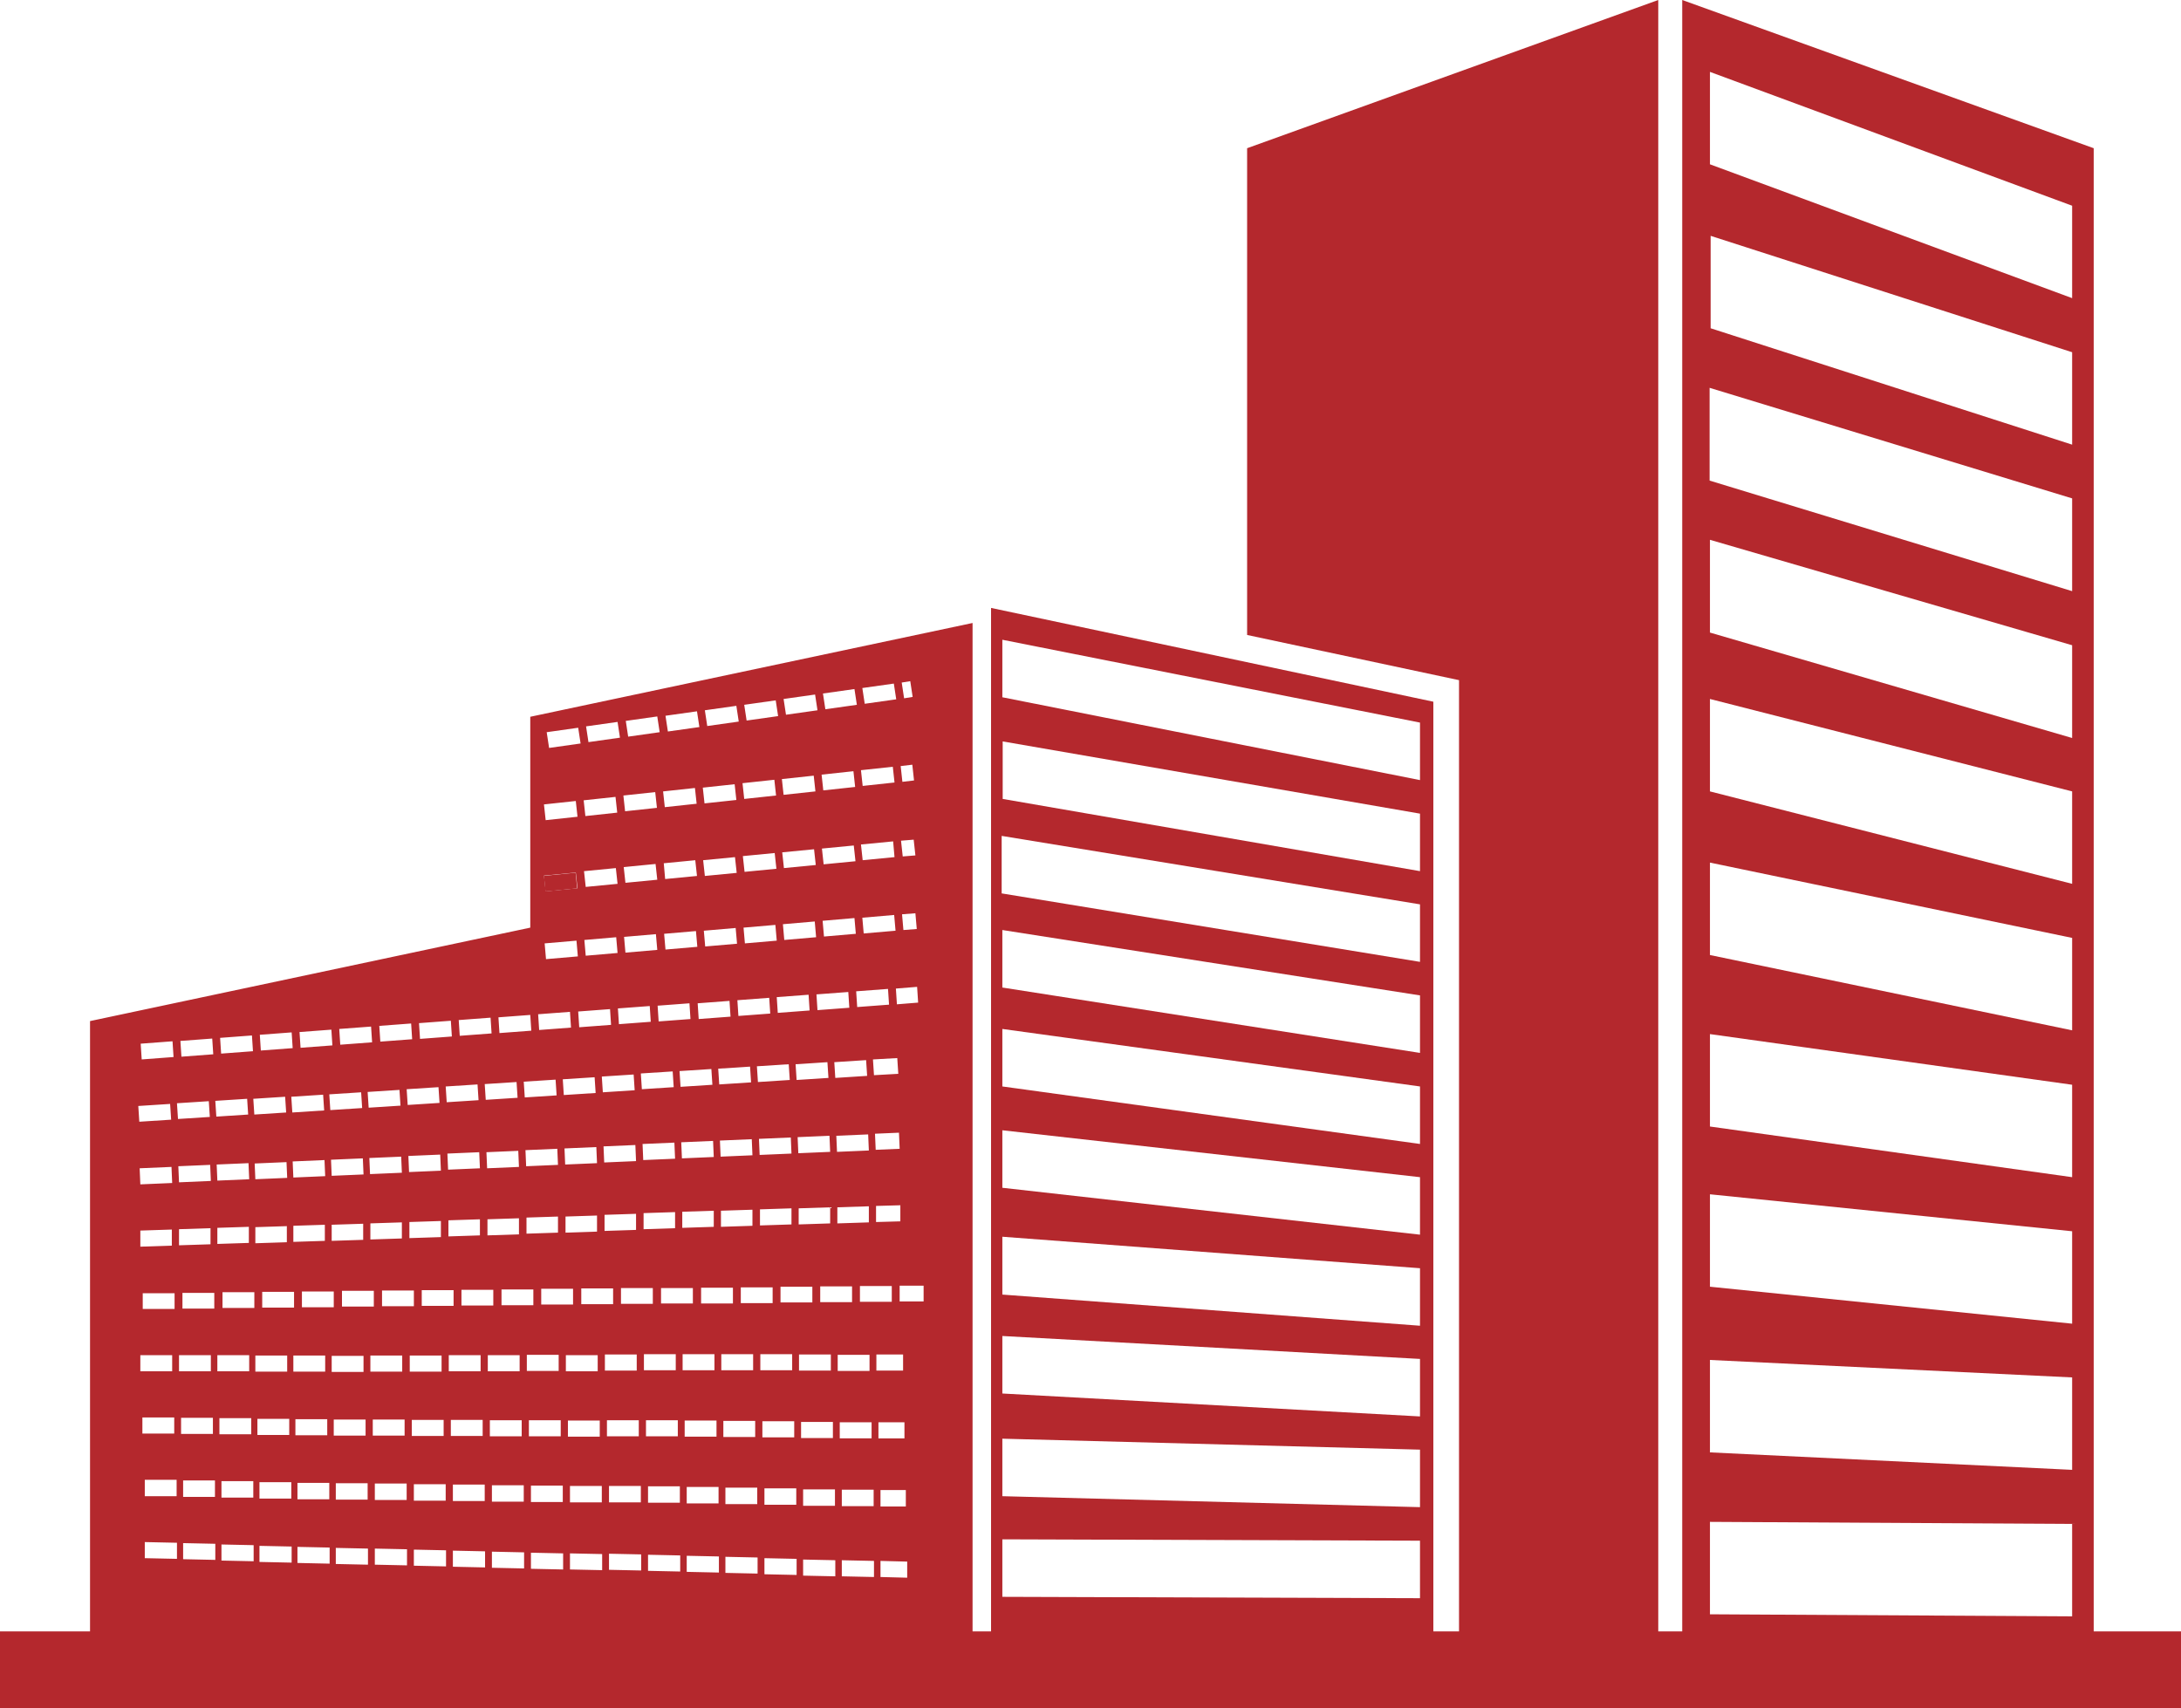 <?xml version="1.0" encoding="UTF-8"?><svg id="Layer_2" xmlns="http://www.w3.org/2000/svg" viewBox="0 0 63.71 49.9"><defs><style>.cls-1{fill:#b4282d;}</style></defs><g id="_ÎÓÈ_1"><g><path class="cls-1" d="M28.95,17.76v30.48h12.92V20.5l-12.92-2.74Zm.33,.93l12.2,2.42v1.68l-12.2-2.42v-1.68Zm12.2,5.08v1.68l-12.19-2.11v-1.68l12.19,2.11Zm-12.22,.65l12.22,2v1.68l-12.22-2v-1.68Zm.02,19.29v-1.68l12.2,.32v1.68l-12.2-.32Zm12.2,1.3v1.68l-12.2-.04v-1.68l12.2,.04Zm-12.2-4.3v-1.68l12.2,.67v1.68l-12.2-.67Zm0-2.9v-1.68l12.2,.92v1.68l-12.2-.91Zm0-3.11v-1.68l12.2,1.37v1.68l-12.2-1.37Zm0-2.96v-1.68l12.2,1.68v1.68l-12.2-1.68Zm0-2.89v-1.68l12.2,1.91v1.68l-12.2-1.91Z"/><polygon class="cls-1" points="48.44 0 48.44 48.21 42.62 48.21 42.62 19.87 36.43 18.55 36.43 4.33 48.44 0"/><path class="cls-1" d="M49.14,0V48.21h12.02V4.33L49.14,0Zm.81,2.1l10.58,3.91v2.7l-10.58-3.91V2.1Zm10.58,8.18v2.71l-10.56-3.4v-2.7l10.56,3.4Zm-10.59,1.05l10.59,3.23v2.71l-10.59-3.23v-2.7Zm.01,31.1v-2.7l10.58,.51v2.7l-10.58-.51Zm10.58,2.09v2.7l-10.58-.06v-2.7l10.58,.06Zm-10.58-6.93v-2.7l10.58,1.08v2.7l-10.58-1.08Zm0-4.68v-2.7l10.58,1.48v2.7l-10.58-1.48Zm0-5.01v-2.7l10.58,2.2v2.7l-10.58-2.2Zm0-4.78v-2.7l10.58,2.7v2.7l-10.58-2.7Zm0-4.65v-2.7l10.58,3.08v2.71l-10.58-3.08Z"/><g><rect class="cls-1" x="15.91" y="25.54" width=".93" height=".46" transform="translate(-2.45 1.73) rotate(-5.63)"/><path class="cls-1" d="M26.98,38.02h-.7s0-.46,0-.46h.7s0,.46,0,.46Zm-.16-8.73l-.62,.05-.03-.46,.62-.05,.03,.46Zm-.43-2.12l-.04-.46,.39-.03,.04,.46-.39,.03Zm-.02-2.15l-.05-.46,.37-.03,.05,.46-.37,.03Zm.22-5.12l.07,.46-.25,.04-.07-.46,.25-.04Zm.06,2.44l.05,.46-.34,.04-.05-.46,.34-.04Zm-.54-2.37l.07,.46-.92,.13-.07-.46,.92-.13Zm-.88,7.3l-.04-.46,.93-.08,.04,.46-.93,.08Zm.82,10.76h-.93s0-.46,0-.46h.93s0,.46,0,.46Zm-.08-8.68l-.93,.07-.03-.46,.93-.07,.03,.46Zm-.81-4.68l.93-.09,.04,.46-.93,.09-.05-.46Zm.92-2.27l.05,.46-.93,.1-.05-.46,.93-.1Zm-1.12-2.27l.07,.46-.92,.13-.07-.46,.92-.13Zm-.89,7.23l-.04-.46,.93-.08,.04,.46-.93,.08Zm.82,10.68h-.93s0-.46,0-.46h.93s0,.46,0,.46Zm-.08-8.6l-.93,.07-.03-.46,.93-.07,.03,.46Zm-.8-4.65l.93-.09,.05,.46-.93,.09-.05-.46Zm.92-2.26l.05,.46-.93,.1-.05-.46,.93-.1Zm-1.12-2.24l.07,.46-.92,.13-.07-.46,.92-.13Zm-.9,7.17l-.04-.46,.93-.08,.04,.46-.93,.08Zm.82,10.59h-.93s0-.46,0-.46h.93s0,.46,0,.46Zm-.08-8.53l-.93,.07-.03-.46,.93-.07,.03,.46Zm-.8-4.62l.93-.09,.05,.46-.93,.09-.05-.46Zm.92-2.24l.05,.46-.93,.1-.05-.46,.93-.1Zm-1.11-2.2l.07,.46-.92,.13-.07-.46,.92-.13Zm-.9,7.1l-.04-.46,.93-.08,.04,.46-.93,.08Zm.81,10.51h-.93s0-.46,0-.46h.93s0,.46,0,.46Zm-.07-8.46l-.93,.07-.03-.46,.93-.07,.03,.46Zm-.8-4.6l.93-.09,.05,.46-.93,.09-.05-.46Zm.92-2.23l.05,.46-.93,.1-.05-.46,.93-.1Zm-1.11-2.16l.07,.46-.92,.13-.07-.46,.92-.13Zm-.91,7.03l-.04-.46,.93-.08,.04,.46-.93,.08Zm.81,10.43h-.93s0-.46,0-.46h.93s0,.46,0,.46Zm-.07-8.38l-.93,.07-.03-.46,.93-.07,.03,.46Zm-.8-4.57l.93-.09,.05,.46-.93,.09-.05-.46Zm.92-2.22l.05,.46-.93,.1-.05-.46,.93-.1Zm-1.1-2.13l.07,.46-.92,.13-.07-.46,.92-.13Zm-.92,6.96l-.04-.46,.93-.08,.04,.46-.93,.08Zm.8,10.34h-.93s0-.45,0-.45h.93s0,.45,0,.45Zm-.07-8.31l-.93,.07-.03-.46,.93-.07,.03,.46Zm-.79-4.55l.93-.09,.05,.46-.93,.09-.04-.46Zm.92-2.2l.05,.46-.93,.1-.05-.46,.93-.1Zm-1.1-2.09l.07,.46-.92,.13-.07-.46,.92-.13Zm-.93,6.9l-.04-.46,.93-.08,.04,.46-.93,.08Zm.8,10.26h-.93s0-.46,0-.46h.93s0,.46,0,.46Zm-.06-8.24l-.93,.07-.03-.46,.93-.07,.03,.46Zm-.79-4.52l.93-.09,.05,.46-.93,.09-.05-.46Zm.92-2.19l.05,.46-.93,.1-.05-.46,.93-.1Zm-1.1-2.05l.07,.46-.92,.13-.07-.46,.92-.13Zm-.93,6.83l-.04-.46,.93-.08,.04,.46-.93,.08Zm.8,10.18h-.93s0-.46,0-.46h.93s0,.46,0,.46Zm-.06-8.16l-.93,.07-.03-.46,.93-.07,.03,.46Zm-.79-4.49l.93-.09,.05,.46-.93,.09-.05-.46Zm.92-2.17l.05,.46-.93,.1-.05-.46,.93-.1Zm-1.09-2.02l.07,.46-.92,.13-.07-.46,.92-.13Zm-.94,6.76l-.04-.46,.93-.08,.04,.46-.93,.08Zm.79,10.09h-.93s0-.46,0-.46h.93s0,.46,0,.46Zm.08-14.71l.05,.46-.93,.1-.05-.46,.93-.1Zm-.17,6.16l.03,.46-.93,.07-.03-.46,.93-.07Zm-1.07,8.57h-.93s0-.46,0-.46h.93s0,.46,0,.46Zm-.09-8.48l.03,.46-.93,.07-.03-.46,.93-.07Zm-1.08,8.49h-.93s0-.46,0-.46h.93s0,.46,0,.46Zm-.08-8.41l.03,.46-.93,.07-.03-.46,.93-.07Zm-1.08,8.42h-.93s0-.46,0-.46h.93s0,.46,0,.46Zm-.08-8.33l.03,.46-.93,.07-.03-.46,.93-.07Zm-1.08,8.34h-.93s0-.46,0-.46h.93s0,.46,0,.46Zm-.08-8.26l.03,.46-.93,.07-.03-.46,.93-.07Zm-1.09,8.27h-.93s0-.46,0-.46h.93s0,.46,0,.46Zm-.08-8.18l.03,.46-.93,.07-.03-.46,.93-.07Zm-1.09,8.2h-.93s0-.46,0-.46h.93s0,.46,0,.46Zm-.07-8.11l.03,.46-.93,.07-.03-.46,.93-.07Zm-1.09,8.12h-.93s0-.46,0-.46h.93s0,.46,0,.46Zm-.07-8.04l.03,.46-.93,.07-.03-.46,.93-.07Zm-1.09,8.05h-.93s0-.46,0-.46h.93s0,.46,0,.46Zm-.07-7.96l.03,.46-.93,.07-.03-.46,.93-.07Zm-1.1,7.98h-.93s0-.46,0-.46h.93s0,.46,0,.46Zm-.06-7.89l.03,.46-.93,.07-.03-.46,.93-.07Zm-1.1,7.9h-.93s0-.46,0-.46h.93s0,.46,0,.46Zm-.06-7.82l.03,.46-.93,.07-.03-.46,.93-.07Zm-1,1.89l.93-.06,.03,.46-.93,.06-.03-.46Zm.97,1.78l.02,.47-.93,.04-.02-.47,.93-.04Zm-.92,1.86l.93-.03v.47s-.92,.03-.92,.03v-.47Zm.01,3.64h.93s0,.47,0,.47h-.93v-.47Zm.06,1.82h.93s0,.47,0,.47h-.93s0-.47,0-.47Zm.07,1.82h.93s0,.48,0,.48h-.93s0-.48,0-.48Zm.93,2.31l-.93-.02v-.47s.94,.02,.94,.02v.47Zm.01-13.31l.93-.06,.03,.46-.93,.06-.03-.46Zm.97,1.8l.02,.47-.93,.04-.02-.47,.93-.04Zm-.92,1.88l.93-.03v.47s-.92,.03-.92,.03v-.47Zm.01,3.68h.93v.47h-.93s0-.47,0-.47Zm.06,1.83h.93s0,.47,0,.47h-.93s0-.47,0-.47Zm.06,1.83h.93s0,.48,0,.48h-.93s0-.48,0-.48Zm.93,2.32l-.93-.02v-.47s.94,.02,.94,.02v.47Zm.01-13.41l.93-.06,.03,.46-.93,.06-.03-.46Zm.97,1.82l.02,.47-.93,.04-.02-.47,.93-.04Zm-.92,1.89l.93-.03v.47s-.92,.03-.92,.03v-.47Zm.01,3.72h.93v.47h-.93v-.47Zm.06,1.84h.93s0,.47,0,.47h-.93s0-.47,0-.47Zm.06,1.84h.93s0,.48,0,.48h-.93s0-.48,0-.48Zm.93,2.34l-.93-.02v-.47s.94,.02,.94,.02v.47Zm0-13.51l.93-.06,.03,.46-.93,.06-.03-.46Zm.97,1.84l.02,.47-.93,.04-.02-.46,.93-.04Zm-.92,1.91l.93-.03v.47s-.92,.03-.92,.03v-.47Zm.01,3.75h.93s0,.47,0,.47h-.93v-.47Zm.06,1.85h.93s0,.47,0,.47h-.93s0-.47,0-.47Zm.06,1.85h.93s0,.48,0,.48h-.93s0-.48,0-.48Zm.93,2.35l-.93-.02v-.47s.94,.02,.94,.02v.47Zm0-13.61l.93-.06,.03,.46-.93,.06-.03-.46Zm.97,1.85l.02,.47-.93,.04-.02-.47,.93-.04Zm-.92,1.92l.93-.03v.47s-.92,.03-.92,.03v-.47Zm.01,3.79h.93v.47h-.93s0-.47,0-.47Zm.06,1.86h.93s0,.47,0,.47h-.93s0-.47,0-.47Zm.06,1.86h.93s0,.48,0,.48h-.93s0-.48,0-.48Zm.93,2.36l-.93-.02v-.47s.94,.02,.94,.02v.47Zm0-13.71l.93-.06,.03,.46-.93,.06-.03-.46Zm.98,1.87l.02,.47-.93,.04-.02-.47,.93-.04Zm-.92,1.94l.93-.03v.47s-.92,.03-.92,.03v-.47Zm.01,3.83h.93s0,.47,0,.47h-.93v-.47Zm.06,1.86h.93s0,.47,0,.47h-.93s0-.47,0-.47Zm.06,1.86h.93s0,.48,0,.48h-.93s0-.48,0-.48Zm.93,2.38l-.93-.02v-.47s.94,.02,.94,.02v.47Zm0-13.81l.93-.06,.03,.46-.93,.06-.03-.46Zm.98,1.89l.02,.47-.93,.04-.02-.47,.93-.04Zm-.91,1.95l.93-.03v.47s-.92,.03-.92,.03v-.47Zm.01,3.86h.93v.47s-.93,0-.93,0v-.47Zm.07,1.87h.93s0,.47,0,.47h-.93s0-.47,0-.47Zm.06,1.87h.93s0,.48,0,.48h-.93s0-.48,0-.48Zm.93,2.39l-.93-.02v-.47s.94,.02,.94,.02v.47Zm0-13.91l.93-.06,.03,.46-.93,.06-.03-.46Zm.98,1.91l.02,.47-.93,.04-.02-.47,.93-.04Zm-.91,1.97l.93-.03v.47s-.92,.03-.92,.03v-.47Zm.02,3.9h.93v.47h-.93v-.47Zm.06,1.88h.93s0,.47,0,.47h-.93s0-.47,0-.47Zm.06,1.88h.93s0,.48,0,.48h-.93s0-.48,0-.48Zm.93,2.4l-.93-.02v-.47s.94,.02,.94,.02v.47Zm0-14.02l.93-.06,.03,.46-.93,.06-.03-.46Zm.98,1.93l.02,.46-.93,.04-.02-.47,.93-.04Zm-.91,1.98l.93-.03v.47s-.92,.03-.92,.03v-.47Zm.02,3.94h.93v.47s-.93,0-.93,0v-.47Zm.06,1.89h.93s0,.47,0,.47h-.93s0-.47,0-.47Zm.06,1.89h.93s0,.48,0,.48h-.93s0-.48,0-.48Zm.93,2.42l-.93-.02v-.47s.94,.02,.94,.02v.47Zm0-14.12l.93-.06,.03,.46-.93,.06-.03-.46Zm.98,1.95l.02,.47-.93,.04-.02-.47,.93-.04Zm-.91,2l.93-.03v.47s-.92,.03-.92,.03v-.47Zm.02,3.97h.93v.47h-.93s0-.47,0-.47Zm.06,1.9h.93s0,.47,0,.47h-.93s0-.47,0-.47Zm.06,1.9h.93s0,.48,0,.48h-.93s0-.48,0-.48Zm.93,2.43l-.93-.02v-.47s.94,.02,.94,.02v.47Zm0-14.22l.93-.06,.03,.46-.93,.06-.03-.46Zm.98,1.96l.02,.47-.93,.04-.02-.47,.93-.04Zm-.91,2.01l.93-.03v.47s-.92,.03-.92,.03v-.47Zm.02,4.01h.93v.47h-.93v-.47Zm.06,1.91h.93s0,.47,0,.47h-.93s0-.47,0-.47Zm.06,1.91h.93s0,.48,0,.48h-.93s0-.48,0-.48Zm.93,2.45l-.93-.02v-.47s.94,.02,.94,.02v.47Zm0-14.32l.93-.06,.03,.46-.93,.06-.03-.46Zm.98,1.98l.02,.47-.93,.04-.02-.47,.93-.04Zm-.91,2.03l.93-.03v.47s-.92,.03-.92,.03v-.47Zm.02,4.05h.93s0,.47,0,.47h-.93v-.47Zm.06,1.91h.93s0,.47,0,.47h-.93s0-.47,0-.47Zm.06,1.91h.93s0,.48,0,.48h-.93s0-.48,0-.48Zm.93,2.46l-.93-.02v-.47s.94,.02,.94,.02v.47Zm0-14.42l.93-.06,.03,.46-.93,.06-.03-.46Zm.98,2l.02,.47-.93,.04-.02-.47,.93-.04Zm-.91,2.04l.93-.03v.47s-.92,.03-.92,.03v-.47Zm.02,4.08h.93v.47h-.93v-.47Zm.06,1.92h.93s0,.47,0,.47h-.93s0-.47,0-.47Zm.06,1.92h.93s0,.48,0,.48h-.93s0-.48,0-.48Zm.93,2.47l-.93-.02v-.47s.94,.02,.94,.02v.47Zm0-14.52l.93-.06,.03,.46-.93,.06-.03-.46Zm.98,2.02l.02,.47-.93,.04-.02-.47,.93-.04Zm-.91,2.06l.93-.03v.47s-.92,.03-.92,.03v-.47Zm.02,4.12h.93s0,.47,0,.47h-.93v-.47Zm.06,1.93h.93s0,.47,0,.47h-.93s0-.47,0-.47Zm.06,1.93h.93s0,.48,0,.48h-.93s0-.48,0-.48Zm.93,2.49l-.93-.02v-.47s.94,.02,.94,.02v.47Zm-.01-14.62l.93-.06,.03,.46-.93,.06-.03-.46Zm.98,2.04l.02,.47-.93,.04-.02-.47,.93-.04Zm-.91,2.07l.93-.03v.47s-.92,.03-.92,.03v-.47Zm.02,4.16h.93v.47h-.93s0-.47,0-.47Zm.06,1.94h.93s0,.47,0,.47h-.93s0-.47,0-.47Zm.06,1.94h.93s0,.48,0,.48h-.93s0-.48,0-.48Zm.93,2.5l-.93-.02v-.47s.94,.02,.94,.02v.47Zm-.01-14.72l.93-.06,.03,.46-.93,.06-.03-.46Zm.05,2.1l.93-.04,.02,.47-.93,.04-.02-.47Zm.02,2.05l.93-.03v.47s-.92,.03-.92,.03v-.47Zm.02,4.19h.93v.47h-.93v-.47Zm.06,1.95h.93s0,.47,0,.47h-.93s0-.47,0-.47Zm.06,1.95h.93s0,.48,0,.48h-.93s0-.48,0-.48Zm.93,2.51l-.93-.02v-.47s.94,.02,.94,.02v.47Zm-.01-14.82l.93-.06,.03,.46-.93,.06-.03-.46Zm.06,2.12l.93-.04,.02,.47-.93,.04-.02-.47Zm.02,2.06l.93-.03v.47s-.92,.03-.92,.03v-.47Zm.02,4.23h.93s0,.47,0,.47h-.93s0-.47,0-.47Zm.06,1.96h.93s0,.47,0,.47h-.93s0-.47,0-.47Zm.06,1.96h.93s0,.48,0,.48h-.93s0-.48,0-.48Zm.93,2.53l-.93-.02v-.47s.94,.02,.94,.02v.47Zm-.02-14.92l.93-.06,.03,.46-.93,.06-.03-.46Zm.06,2.13l.93-.04,.02,.47-.93,.04-.02-.46Zm.02,2.08l.93-.03v.47s-.92,.03-.92,.03v-.47Zm.02,4.27h.93v.47h-.93v-.47Zm.06,1.97h.93s0,.47,0,.47h-.93s0-.47,0-.47Zm.06,1.97h.93s0,.48,0,.48h-.93s0-.48,0-.48Zm.93,2.54l-.93-.02v-.47s.94,.02,.94,.02v.47Zm-.02-15.02l.93-.06,.03,.46-.93,.06-.03-.47Zm.06,2.15l.93-.04,.02,.47-.93,.04-.02-.46Zm.02,2.09l.93-.03v.47s-.92,.03-.92,.03v-.47Zm.02,4.31h.93s0,.47,0,.47h-.93v-.47Zm.06,1.97h.93s0,.47,0,.47h-.93s0-.47,0-.47Zm.06,1.97h.93s0,.48,0,.48h-.93s0-.48,0-.48Zm.93,2.55l-.93-.02v-.47s.94,.02,.94,.02v.47Zm-.02-15.12l.71-.04,.03,.46-.71,.04-.03-.46Zm.06,2.17l.7-.03,.02,.47-.7,.03-.02-.46Zm.02,2.11l.72-.02v.47s-.71,.02-.71,.02v-.47Zm.02,4.34h.78v.47h-.78s0-.47,0-.47Zm.06,1.98h.76s0,.47,0,.47h-.76s0-.47,0-.47Zm.06,1.98h.74s0,.48,0,.48h-.74s0-.48,0-.48Zm.77,2.56l-.77-.02v-.47s.78,.02,.78,.02v.47ZM15.49,20.93v6.17l-12.86,2.73v18.73l12.86,.12h12.92V18.2l-12.92,2.74Zm.45,5.11l-.05-.46,.93-.09,.05,.46-.93,.09Z"/></g><rect class="cls-1" y="47.66" width="63.71" height="2.24"/></g></g></svg>
